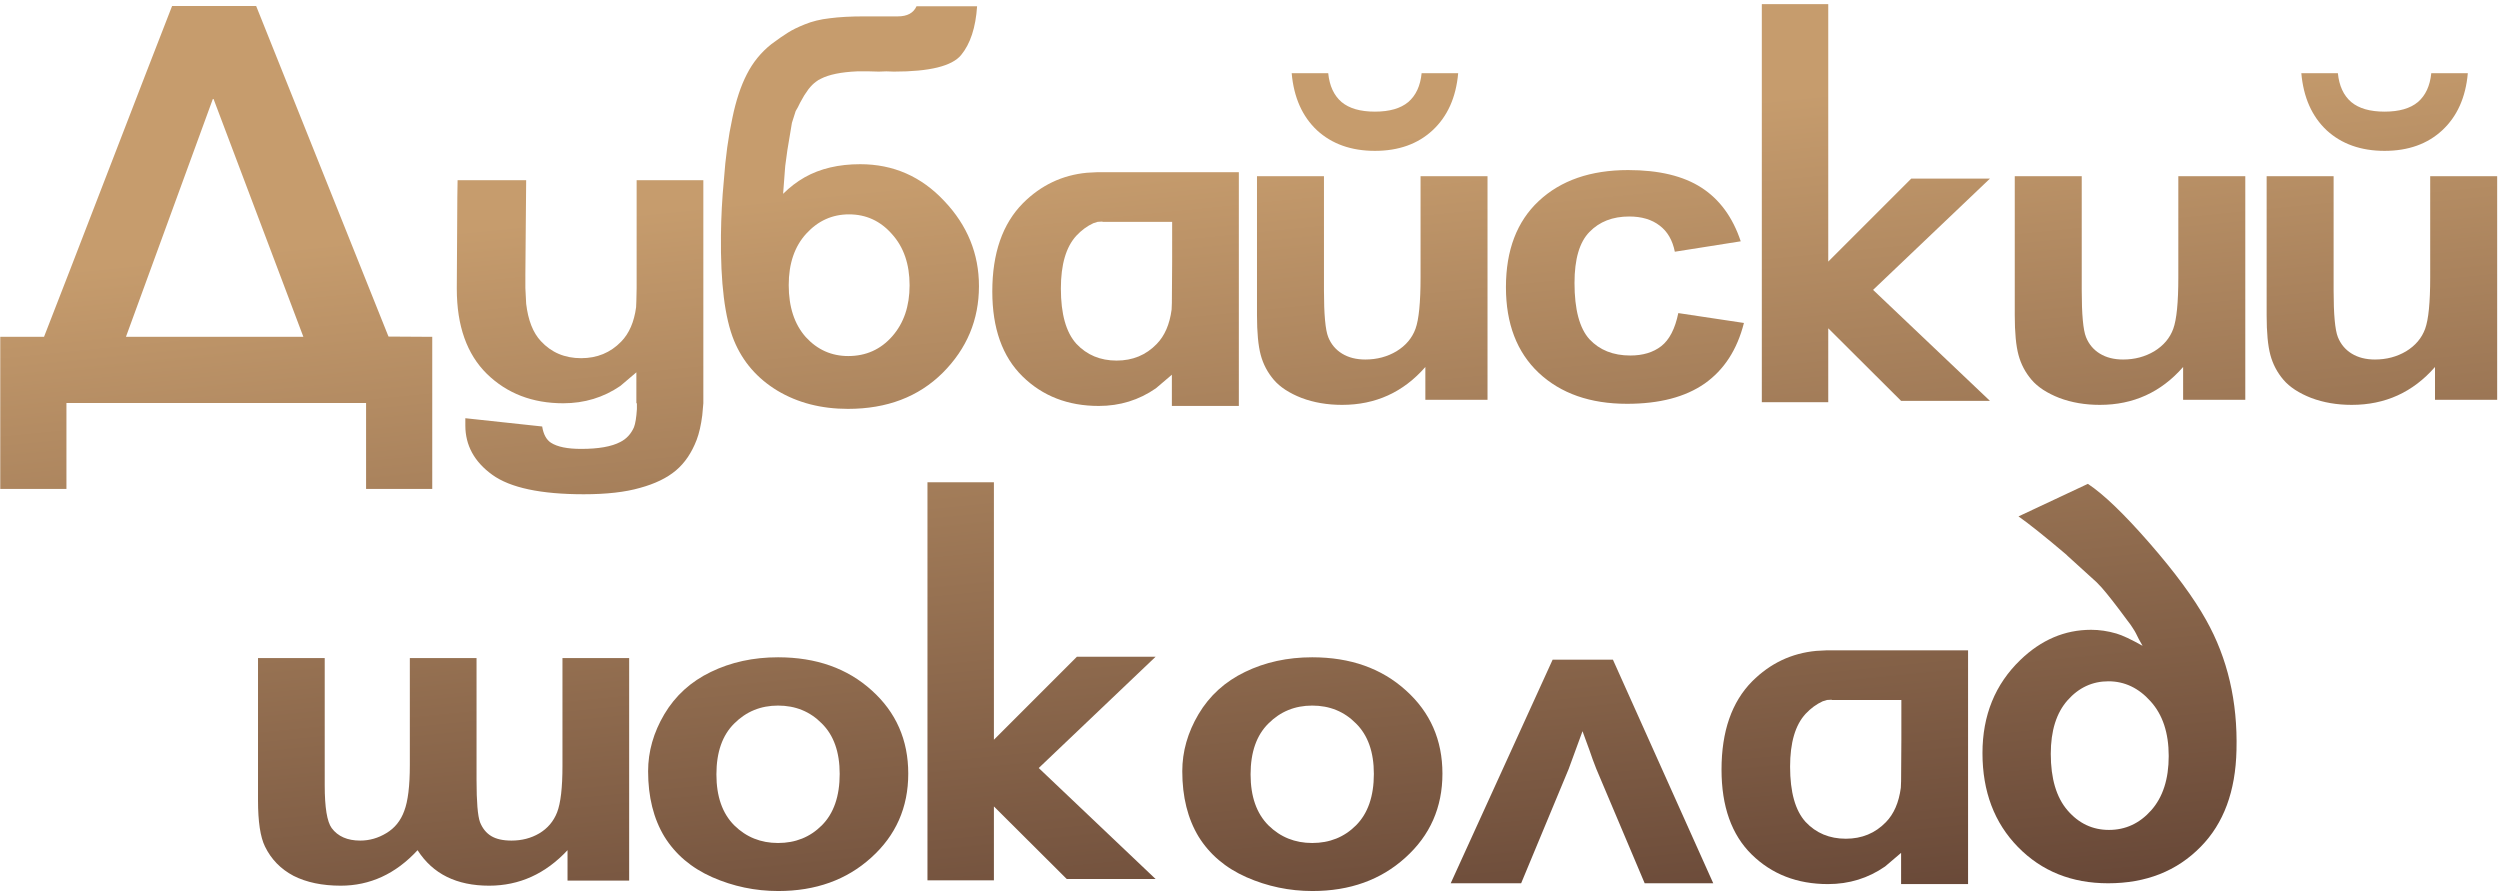 <?xml version="1.0" encoding="UTF-8"?> <svg xmlns="http://www.w3.org/2000/svg" width="366" height="131" viewBox="0 0 366 131" fill="none"><path d="M31.211 14.352L18.438 49.312H44.414L31.211 14.352ZM25.195 0.875H37.5L56.875 49.273L63.281 49.312V71.578H53.594V59H9.727V71.578H0.039V49.312H6.445C8.529 43.974 11.654 35.901 15.82 25.094C19.987 14.287 23.112 6.214 25.195 0.875Z" fill="url(#paint0_linear_6425_638)"></path><path d="M66.992 26.383H77.031L76.914 40.172V42.164L77.031 44.469C77.318 46.891 78.034 48.714 79.18 49.938C80.716 51.604 82.682 52.438 85.078 52.438C87.422 52.438 89.375 51.63 90.938 50.016C92.109 48.818 92.838 47.138 93.125 44.977L93.164 44L93.203 42.164V26.383H102.969V59.039L102.812 60.797C102.63 62.229 102.357 63.427 101.992 64.391C101.263 66.292 100.247 67.789 98.945 68.883C97.643 69.977 95.898 70.823 93.711 71.422C91.549 72.047 88.802 72.359 85.469 72.359C79.167 72.359 74.701 71.409 72.07 69.508C69.44 67.607 68.125 65.198 68.125 62.281C68.125 62.021 68.125 61.669 68.125 61.227L79.375 62.438C79.557 63.583 79.987 64.378 80.664 64.82C81.602 65.419 83.073 65.719 85.078 65.719C87.63 65.719 89.544 65.38 90.82 64.703C91.706 64.26 92.37 63.544 92.812 62.555C93.021 62.008 93.164 61.122 93.242 59.898V59.039H93.164V54.508L90.82 56.5C88.346 58.193 85.56 59.039 82.461 59.039C77.956 59.039 74.232 57.607 71.289 54.742C68.346 51.852 66.875 47.698 66.875 42.281V42.164L66.953 28.805L66.992 26.383Z" fill="url(#paint1_linear_6425_638)"></path><path d="M124.297 31.383C121.849 31.383 119.766 32.32 118.047 34.195C116.328 36.07 115.469 38.583 115.469 41.734C115.469 44.938 116.302 47.477 117.969 49.352C119.661 51.2 121.732 52.125 124.18 52.125C126.784 52.125 128.932 51.161 130.625 49.234C132.318 47.307 133.164 44.82 133.164 41.773C133.164 38.675 132.305 36.175 130.586 34.273C128.893 32.346 126.797 31.383 124.297 31.383ZM134.18 0.914H143.047C142.839 4.039 142.057 6.422 140.703 8.062C139.375 9.677 136.094 10.484 130.859 10.484L129.766 10.445L128.672 10.484L127.188 10.445H125.508C123.138 10.55 121.354 10.914 120.156 11.539C119.922 11.643 119.688 11.787 119.453 11.969C119.245 12.125 119.062 12.281 118.906 12.438C118.75 12.594 118.568 12.802 118.359 13.062C118.177 13.323 118.034 13.531 117.93 13.688C117.826 13.818 117.682 14.052 117.5 14.391C117.318 14.703 117.201 14.912 117.148 15.016C117.096 15.12 116.979 15.354 116.797 15.719C116.615 16.057 116.51 16.24 116.484 16.266C116.432 16.474 116.341 16.76 116.211 17.125C116.107 17.49 116.016 17.776 115.938 17.984C115.885 18.219 115.807 18.688 115.703 19.391C115.547 20.302 115.404 21.162 115.273 21.969L114.961 24.273L114.922 24.742L114.648 28.375C115.612 27.412 116.667 26.604 117.812 25.953C120.078 24.677 122.786 24.039 125.938 24.039C130.781 24.039 134.883 25.836 138.242 29.43C141.628 32.997 143.32 37.151 143.32 41.891C143.32 46.812 141.549 51.044 138.008 54.586C134.466 58.102 129.844 59.859 124.141 59.859C120.234 59.859 116.797 58.974 113.828 57.203C110.859 55.406 108.737 52.958 107.461 49.859C106.107 46.552 105.469 41.409 105.547 34.43C105.573 31.773 105.716 29.078 105.977 26.344C106.211 23.037 106.628 20.003 107.227 17.242C107.747 14.716 108.451 12.594 109.336 10.875C110.221 9.13 111.419 7.659 112.93 6.461C113.945 5.706 114.753 5.146 115.352 4.781C115.951 4.391 116.771 3.987 117.812 3.57C118.88 3.128 120.104 2.828 121.484 2.672C122.865 2.49 124.544 2.398 126.523 2.398H131.445C132.826 2.398 133.737 1.904 134.18 0.914Z" fill="url(#paint2_linear_6425_638)"></path><path d="M161.406 32.438L160.703 32.477L160.078 32.672C159.167 33.089 158.333 33.7 157.578 34.508C156.068 36.148 155.312 38.727 155.312 42.242C155.312 45.966 156.068 48.661 157.578 50.328C159.115 51.969 161.081 52.789 163.477 52.789C165.82 52.789 167.773 51.982 169.336 50.367C170.508 49.169 171.237 47.49 171.523 45.328L171.562 44.352L171.602 38.297V32.477H161.406V32.438ZM181.367 25.211V59.43H171.562V54.859L169.219 56.852C166.745 58.57 163.958 59.43 160.859 59.43C156.354 59.43 152.63 57.984 149.688 55.094C146.745 52.203 145.273 48.062 145.273 42.672C145.273 37.073 146.771 32.763 149.766 29.742C152.396 27.112 155.521 25.628 159.141 25.289L160.625 25.211H181.367Z" fill="url(#paint3_linear_6425_638)"></path><path d="M196.484 59.273C194.323 59.273 192.344 58.935 190.547 58.258C188.75 57.555 187.396 56.669 186.484 55.602C185.573 54.534 184.935 53.323 184.57 51.969C184.206 50.615 184.023 48.675 184.023 46.148V25.797H193.828V42.516C193.828 46.031 194.036 48.31 194.453 49.352C194.87 50.393 195.547 51.2 196.484 51.773C197.422 52.346 198.555 52.633 199.883 52.633C201.576 52.633 203.099 52.229 204.453 51.422C205.807 50.589 206.732 49.495 207.227 48.141C207.721 46.786 207.969 44.286 207.969 40.641V25.797H217.773V58.531H208.672V53.727C205.443 57.425 201.38 59.273 196.484 59.273ZM208.125 10.719H213.477C213.164 14.26 211.914 17.047 209.727 19.078C207.565 21.083 204.753 22.086 201.289 22.086C197.826 22.086 195 21.083 192.812 19.078C190.651 17.047 189.414 14.26 189.102 10.719H194.453C194.635 12.568 195.286 13.974 196.406 14.938C197.526 15.875 199.154 16.344 201.289 16.344C203.424 16.344 205.052 15.875 206.172 14.938C207.292 13.974 207.943 12.568 208.125 10.719Z" fill="url(#paint4_linear_6425_638)"></path><path d="M238.359 24.898C242.865 24.898 246.445 25.758 249.102 27.477C251.758 29.195 253.672 31.812 254.844 35.328L245.195 36.852C244.857 35.159 244.115 33.883 242.969 33.023C241.823 32.138 240.339 31.695 238.516 31.695C236.094 31.695 234.154 32.45 232.695 33.961C231.237 35.445 230.508 37.932 230.508 41.422C230.508 45.302 231.237 48.05 232.695 49.664C234.18 51.253 236.172 52.047 238.672 52.047C240.521 52.047 242.031 51.591 243.203 50.68C244.401 49.742 245.234 48.128 245.703 45.836L255.312 47.281C254.323 51.188 252.409 54.143 249.57 56.148C246.732 58.128 242.943 59.117 238.203 59.117C232.812 59.117 228.503 57.607 225.273 54.586C222.07 51.565 220.469 47.385 220.469 42.047C220.469 36.63 222.07 32.425 225.273 29.43C228.503 26.409 232.865 24.898 238.359 24.898Z" fill="url(#paint5_linear_6425_638)"></path><path d="M257.93 0.602H267.656V38.297L279.805 26.148H289.922H289.883H291.328L274.219 42.438L291.328 58.688H289.883H289.922H278.32L267.656 48.062V58.883H257.93V0.602Z" fill="url(#paint6_linear_6425_638)"></path><path d="M307.422 59.273C305.26 59.273 303.281 58.935 301.484 58.258C299.688 57.555 298.333 56.669 297.422 55.602C296.51 54.534 295.872 53.323 295.508 51.969C295.143 50.615 294.961 48.675 294.961 46.148V25.797H304.766V42.516C304.766 46.031 304.974 48.31 305.391 49.352C305.807 50.393 306.484 51.2 307.422 51.773C308.359 52.346 309.492 52.633 310.82 52.633C312.513 52.633 314.036 52.229 315.391 51.422C316.745 50.589 317.669 49.495 318.164 48.141C318.659 46.786 318.906 44.286 318.906 40.641V25.797H328.711V58.531H319.609V53.727C316.38 57.425 312.318 59.273 307.422 59.273Z" fill="url(#paint7_linear_6425_638)"></path><path d="M344.297 59.273C342.135 59.273 340.156 58.935 338.359 58.258C336.562 57.555 335.208 56.669 334.297 55.602C333.385 54.534 332.747 53.323 332.383 51.969C332.018 50.615 331.836 48.675 331.836 46.148V25.797H341.641V42.516C341.641 46.031 341.849 48.31 342.266 49.352C342.682 50.393 343.359 51.2 344.297 51.773C345.234 52.346 346.367 52.633 347.695 52.633C349.388 52.633 350.911 52.229 352.266 51.422C353.62 50.589 354.544 49.495 355.039 48.141C355.534 46.786 355.781 44.286 355.781 40.641V25.797H365.586V58.531H356.484V53.727C353.255 57.425 349.193 59.273 344.297 59.273ZM355.938 10.719H361.289C360.977 14.26 359.727 17.047 357.539 19.078C355.378 21.083 352.565 22.086 349.102 22.086C345.638 22.086 342.812 21.083 340.625 19.078C338.464 17.047 337.227 14.26 336.914 10.719H342.266C342.448 12.568 343.099 13.974 344.219 14.938C345.339 15.875 346.966 16.344 349.102 16.344C351.237 16.344 352.865 15.875 353.984 14.938C355.104 13.974 355.755 12.568 355.938 10.719Z" fill="url(#paint8_linear_6425_638)"></path><path d="M71.602 129.664C69.232 129.664 67.174 129.234 65.43 128.375C63.685 127.516 62.253 126.214 61.133 124.469C59.518 126.214 57.773 127.516 55.898 128.375C54.023 129.234 52.018 129.664 49.883 129.664C47.175 129.664 44.87 129.182 42.969 128.219C41.094 127.229 39.7 125.797 38.789 123.922C38.112 122.542 37.773 120.289 37.773 117.164V96.344H47.539V114.977C47.539 118.206 47.878 120.289 48.555 121.227C49.466 122.451 50.859 123.062 52.734 123.062C54.089 123.062 55.365 122.698 56.562 121.969C57.786 121.24 58.659 120.159 59.18 118.727C59.727 117.294 60 115.055 60 112.008V96.344H69.766V114.195C69.766 117.372 69.935 119.43 70.273 120.367C70.638 121.279 71.185 121.956 71.914 122.398C72.643 122.841 73.633 123.062 74.883 123.062C76.393 123.062 77.747 122.711 78.945 122.008C80.169 121.279 81.042 120.25 81.562 118.922C82.083 117.568 82.344 115.315 82.344 112.164V96.344H92.109V128.922H83.086V124.469C79.857 127.932 76.029 129.664 71.602 129.664Z" fill="url(#paint9_linear_6425_638)"></path><path d="M113.906 96.227C119.479 96.227 124.049 97.841 127.617 101.07C131.185 104.273 132.969 108.336 132.969 113.258C132.969 118.206 131.159 122.307 127.539 125.562C123.945 128.818 119.414 130.445 113.945 130.445C110.56 130.445 107.331 129.768 104.258 128.414C101.211 127.06 98.88 125.081 97.266 122.477C95.677 119.846 94.883 116.656 94.883 112.906C94.883 110.016 95.677 107.229 97.266 104.547C98.88 101.839 101.146 99.781 104.062 98.375C107.005 96.943 110.286 96.227 113.906 96.227ZM120.312 105.914C118.594 104.169 116.458 103.297 113.906 103.297C111.38 103.297 109.245 104.169 107.5 105.914C105.755 107.633 104.883 110.12 104.883 113.375C104.883 116.604 105.755 119.091 107.5 120.836C109.245 122.555 111.38 123.414 113.906 123.414C116.458 123.414 118.594 122.555 120.312 120.836C122.057 119.091 122.93 116.578 122.93 113.297C122.93 110.094 122.057 107.633 120.312 105.914Z" fill="url(#paint10_linear_6425_638)"></path><path d="M135.781 70.602H145.508V108.297L157.656 96.148H167.773H167.734H169.18L152.07 112.438L169.18 128.688H167.734H167.773H156.172L145.508 118.062V128.883H135.781V70.602Z" fill="url(#paint11_linear_6425_638)"></path><path d="M192.109 96.227C197.682 96.227 202.253 97.841 205.82 101.07C209.388 104.273 211.172 108.336 211.172 113.258C211.172 118.206 209.362 122.307 205.742 125.562C202.148 128.818 197.617 130.445 192.148 130.445C188.763 130.445 185.534 129.768 182.461 128.414C179.414 127.06 177.083 125.081 175.469 122.477C173.88 119.846 173.086 116.656 173.086 112.906C173.086 110.016 173.88 107.229 175.469 104.547C177.083 101.839 179.349 99.781 182.266 98.375C185.208 96.943 188.49 96.227 192.109 96.227ZM198.516 105.914C196.797 104.169 194.661 103.297 192.109 103.297C189.583 103.297 187.448 104.169 185.703 105.914C183.958 107.633 183.086 110.12 183.086 113.375C183.086 116.604 183.958 119.091 185.703 120.836C187.448 122.555 189.583 123.414 192.109 123.414C194.661 123.414 196.797 122.555 198.516 120.836C200.26 119.091 201.133 116.578 201.133 113.297C201.133 110.094 200.26 107.633 198.516 105.914Z" fill="url(#paint12_linear_6425_638)"></path><path d="M227.305 96.578H236.133L250.82 129.312H240.781L233.711 112.594C233.346 111.682 233.008 110.758 232.695 109.82C232.539 109.378 232.201 108.453 231.68 107.047L229.648 112.594L222.695 129.312H212.383L227.305 96.578Z" fill="url(#paint13_linear_6425_638)"></path><path d="M268.164 102.438L267.461 102.477L266.836 102.672C265.924 103.089 265.091 103.701 264.336 104.508C262.826 106.148 262.07 108.727 262.07 112.242C262.07 115.966 262.826 118.661 264.336 120.328C265.872 121.969 267.839 122.789 270.234 122.789C272.578 122.789 274.531 121.982 276.094 120.367C277.266 119.169 277.995 117.49 278.281 115.328L278.32 114.352L278.359 108.297V102.477H268.164V102.438ZM288.125 95.211V129.43H278.32V124.859L275.977 126.852C273.503 128.57 270.716 129.43 267.617 129.43C263.112 129.43 259.388 127.984 256.445 125.094C253.503 122.203 252.031 118.062 252.031 112.672C252.031 107.073 253.529 102.763 256.523 99.742C259.154 97.112 262.279 95.628 265.898 95.289L267.383 95.211H288.125Z" fill="url(#paint14_linear_6425_638)"></path><path d="M308.672 99.742C306.328 99.742 304.336 100.667 302.695 102.516C301.055 104.365 300.234 106.982 300.234 110.367C300.234 113.987 301.055 116.747 302.695 118.648C304.336 120.549 306.354 121.5 308.75 121.5C311.172 121.5 313.229 120.549 314.922 118.648C316.641 116.721 317.5 114.065 317.5 110.68C317.5 107.294 316.615 104.625 314.844 102.672C313.099 100.719 311.042 99.742 308.672 99.742ZM305.664 70.836C307.956 72.346 310.964 75.237 314.688 79.508C318.411 83.779 321.172 87.529 322.969 90.758C326.12 96.357 327.604 102.711 327.422 109.82C327.292 115.836 325.547 120.549 322.188 123.961C318.698 127.529 314.18 129.312 308.633 129.312C303.294 129.312 298.893 127.542 295.43 124C291.966 120.458 290.234 115.875 290.234 110.25C290.234 104.729 292.083 100.185 295.781 96.617C298.828 93.674 302.279 92.203 306.133 92.203C307.357 92.203 308.594 92.385 309.844 92.75C310.729 93.01 312.005 93.609 313.672 94.547C313.516 94.26 313.333 93.935 313.125 93.57C312.943 93.18 312.799 92.893 312.695 92.711C312.591 92.503 312.435 92.242 312.227 91.93C312.018 91.591 311.758 91.227 311.445 90.836C309.857 88.674 308.607 87.073 307.695 86.031L306.953 85.25L302.695 81.383L302.5 81.188C299.427 78.583 297.096 76.721 295.508 75.602L305.664 70.836Z" fill="url(#paint15_linear_6425_638)"></path><defs><linearGradient id="paint0_linear_6425_638" x1="307.763" y1="9.437" x2="323.384" y2="165" gradientUnits="userSpaceOnUse"><stop stop-color="#C69C6D"></stop><stop offset="1" stop-color="#4B2E27"></stop></linearGradient><linearGradient id="paint1_linear_6425_638" x1="307.763" y1="9.437" x2="323.384" y2="165" gradientUnits="userSpaceOnUse"><stop stop-color="#C69C6D"></stop><stop offset="1" stop-color="#4B2E27"></stop></linearGradient><linearGradient id="paint2_linear_6425_638" x1="307.763" y1="9.437" x2="323.384" y2="165" gradientUnits="userSpaceOnUse"><stop stop-color="#C69C6D"></stop><stop offset="1" stop-color="#4B2E27"></stop></linearGradient><linearGradient id="paint3_linear_6425_638" x1="307.763" y1="9.437" x2="323.384" y2="165" gradientUnits="userSpaceOnUse"><stop stop-color="#C69C6D"></stop><stop offset="1" stop-color="#4B2E27"></stop></linearGradient><linearGradient id="paint4_linear_6425_638" x1="307.763" y1="9.437" x2="323.384" y2="165" gradientUnits="userSpaceOnUse"><stop stop-color="#C69C6D"></stop><stop offset="1" stop-color="#4B2E27"></stop></linearGradient><linearGradient id="paint5_linear_6425_638" x1="307.763" y1="9.437" x2="323.384" y2="165" gradientUnits="userSpaceOnUse"><stop stop-color="#C69C6D"></stop><stop offset="1" stop-color="#4B2E27"></stop></linearGradient><linearGradient id="paint6_linear_6425_638" x1="307.763" y1="9.437" x2="323.384" y2="165" gradientUnits="userSpaceOnUse"><stop stop-color="#C69C6D"></stop><stop offset="1" stop-color="#4B2E27"></stop></linearGradient><linearGradient id="paint7_linear_6425_638" x1="307.763" y1="9.437" x2="323.384" y2="165" gradientUnits="userSpaceOnUse"><stop stop-color="#C69C6D"></stop><stop offset="1" stop-color="#4B2E27"></stop></linearGradient><linearGradient id="paint8_linear_6425_638" x1="307.763" y1="9.437" x2="323.384" y2="165" gradientUnits="userSpaceOnUse"><stop stop-color="#C69C6D"></stop><stop offset="1" stop-color="#4B2E27"></stop></linearGradient><linearGradient id="paint9_linear_6425_638" x1="307.763" y1="9.437" x2="323.384" y2="165" gradientUnits="userSpaceOnUse"><stop stop-color="#C69C6D"></stop><stop offset="1" stop-color="#4B2E27"></stop></linearGradient><linearGradient id="paint10_linear_6425_638" x1="307.763" y1="9.437" x2="323.384" y2="165" gradientUnits="userSpaceOnUse"><stop stop-color="#C69C6D"></stop><stop offset="1" stop-color="#4B2E27"></stop></linearGradient><linearGradient id="paint11_linear_6425_638" x1="307.763" y1="9.437" x2="323.384" y2="165" gradientUnits="userSpaceOnUse"><stop stop-color="#C69C6D"></stop><stop offset="1" stop-color="#4B2E27"></stop></linearGradient><linearGradient id="paint12_linear_6425_638" x1="307.763" y1="9.437" x2="323.384" y2="165" gradientUnits="userSpaceOnUse"><stop stop-color="#C69C6D"></stop><stop offset="1" stop-color="#4B2E27"></stop></linearGradient><linearGradient id="paint13_linear_6425_638" x1="307.763" y1="9.437" x2="323.384" y2="165" gradientUnits="userSpaceOnUse"><stop stop-color="#C69C6D"></stop><stop offset="1" stop-color="#4B2E27"></stop></linearGradient><linearGradient id="paint14_linear_6425_638" x1="307.763" y1="9.437" x2="323.384" y2="165" gradientUnits="userSpaceOnUse"><stop stop-color="#C69C6D"></stop><stop offset="1" stop-color="#4B2E27"></stop></linearGradient><linearGradient id="paint15_linear_6425_638" x1="307.763" y1="9.437" x2="323.384" y2="165" gradientUnits="userSpaceOnUse"><stop stop-color="#C69C6D"></stop><stop offset="1" stop-color="#4B2E27"></stop></linearGradient></defs></svg> 
